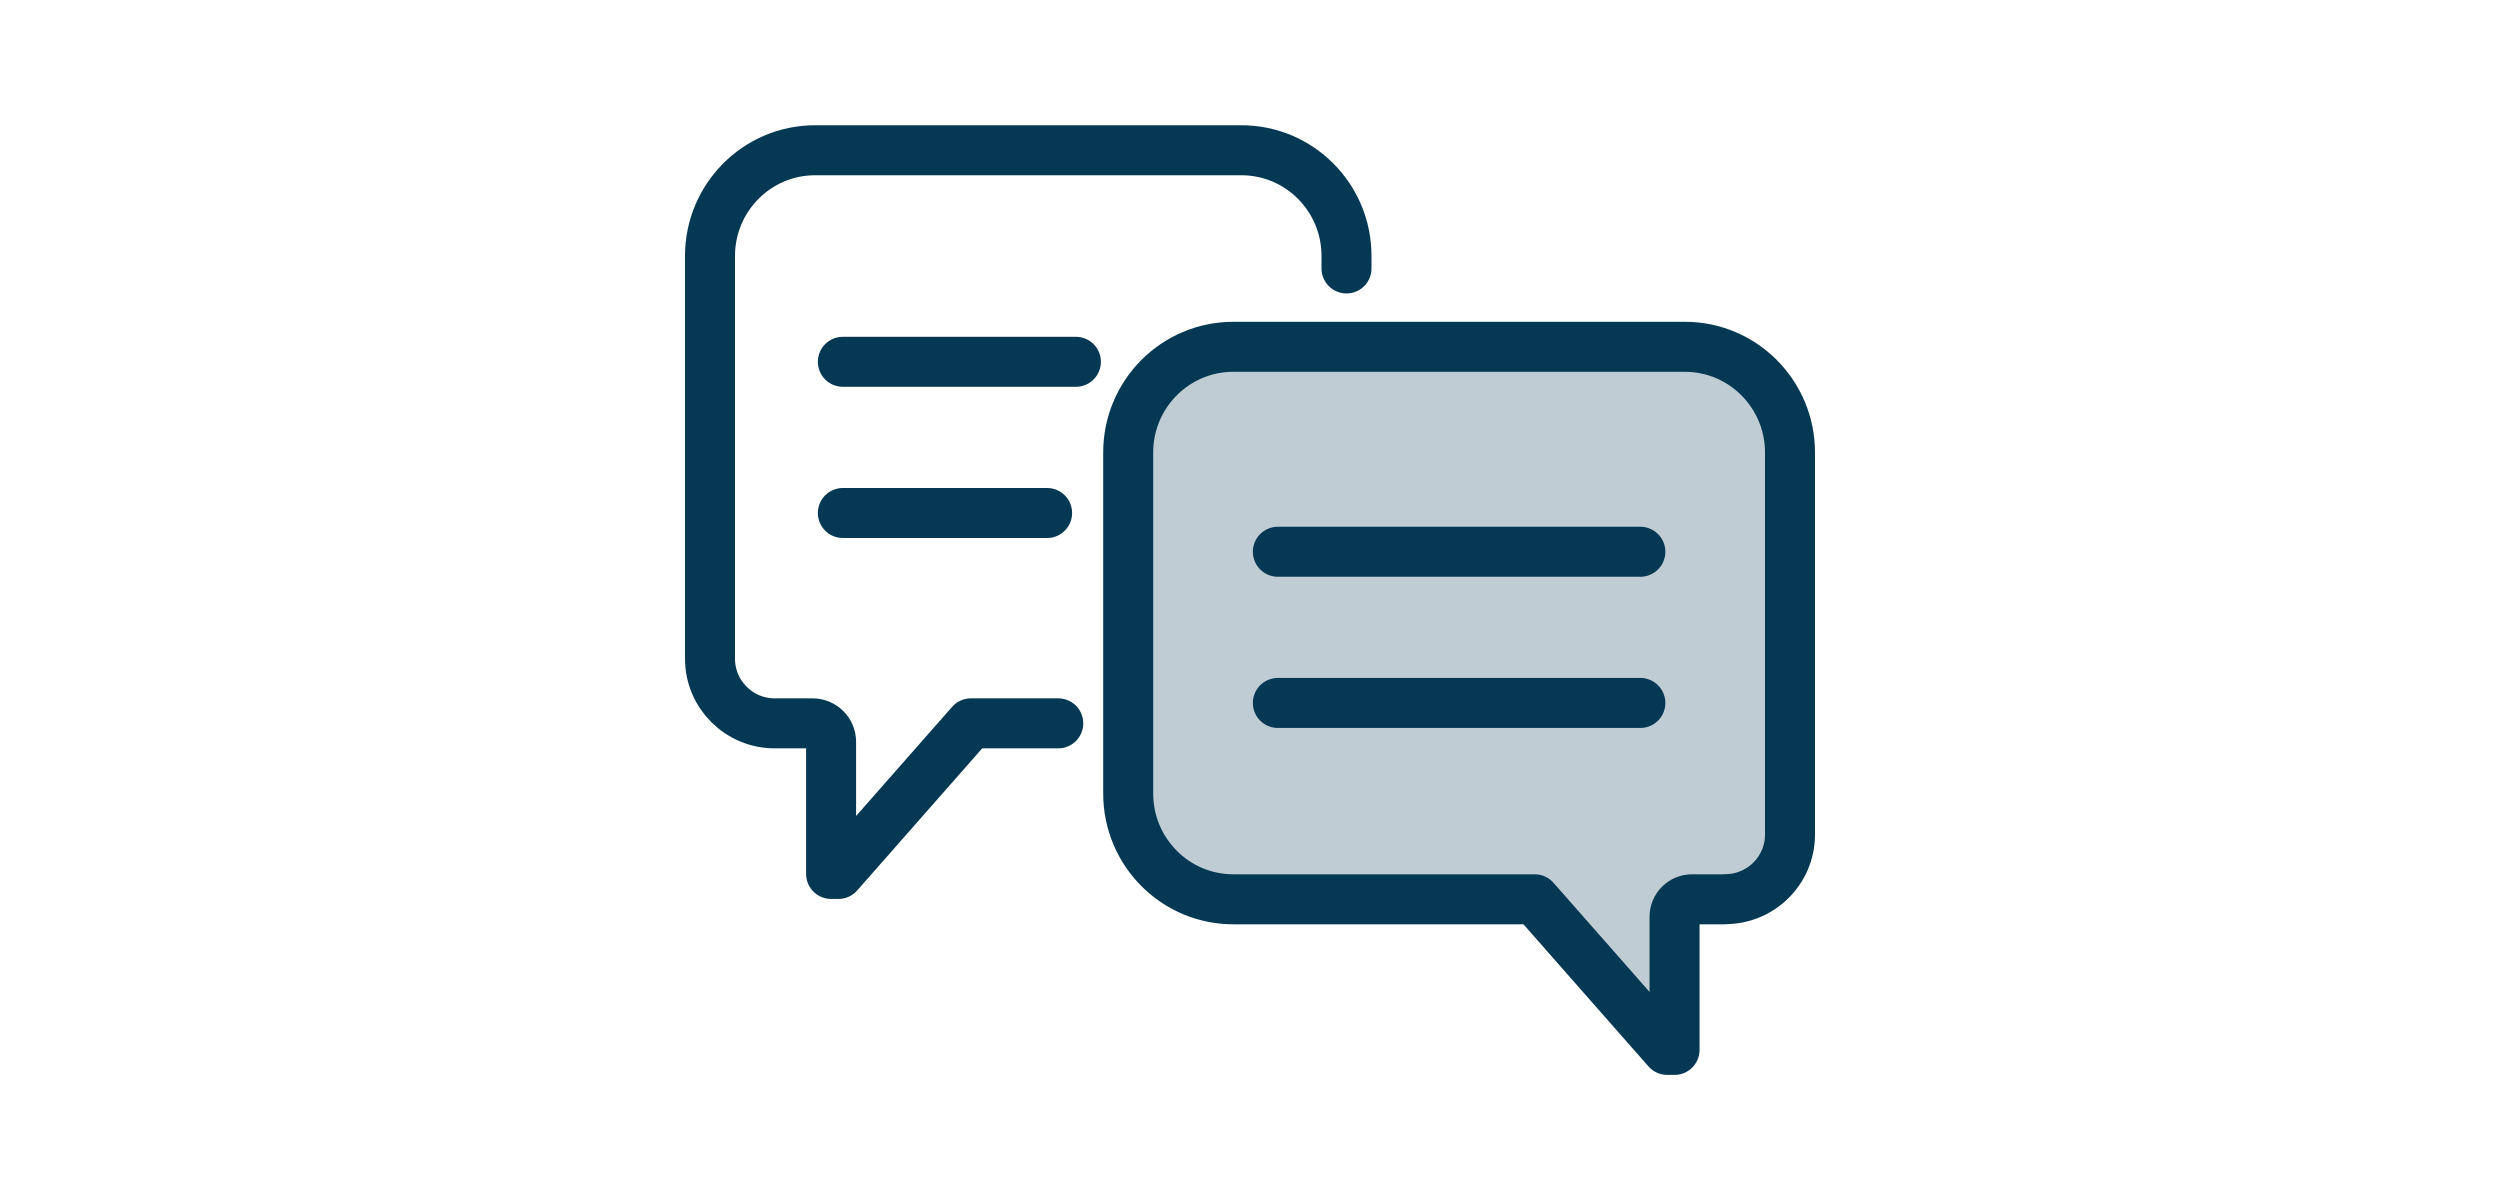 <svg xmlns="http://www.w3.org/2000/svg" fill="none" viewBox="0 0 24 24" width="50"><path stroke-linejoin="round" stroke-linecap="round" stroke="#053853" d="M8.165 14.467H6.418L3.768 17.479H3.622V14.837C3.622 14.633 3.456 14.467 3.252 14.467H2.494C1.781 14.467 1.2 13.889 1.2 13.174V5.119C1.2 3.953 2.141 3.005 3.302 3.005H11.827C12.989 3.005 13.93 3.95 13.93 5.119V5.369"/><path stroke-linejoin="round" stroke-linecap="round" stroke="#053853" fill="#BFCCD4" d="M21.506 17.983C22.219 17.983 22.8 17.405 22.8 16.692V9.05C22.8 7.884 21.859 6.936 20.698 6.936H11.666C10.505 6.936 9.564 7.882 9.564 9.05V15.871C9.564 17.038 10.505 17.986 11.666 17.986H17.695L20.345 20.998H20.491V18.336C20.491 18.142 20.647 17.986 20.842 17.986H21.506V17.983Z"/><path stroke-linejoin="round" stroke-linecap="round" stroke="#053853" d="M12.557 11.035H19.807"/><path stroke-linejoin="round" stroke-linecap="round" stroke="#053853" d="M12.557 14.059H19.807"/><path stroke-linejoin="round" stroke-linecap="round" stroke="#053853" d="M3.857 7.236H8.518"/><path stroke-linejoin="round" stroke-linecap="round" stroke="#053853" d="M3.857 10.26H7.942"/></svg>